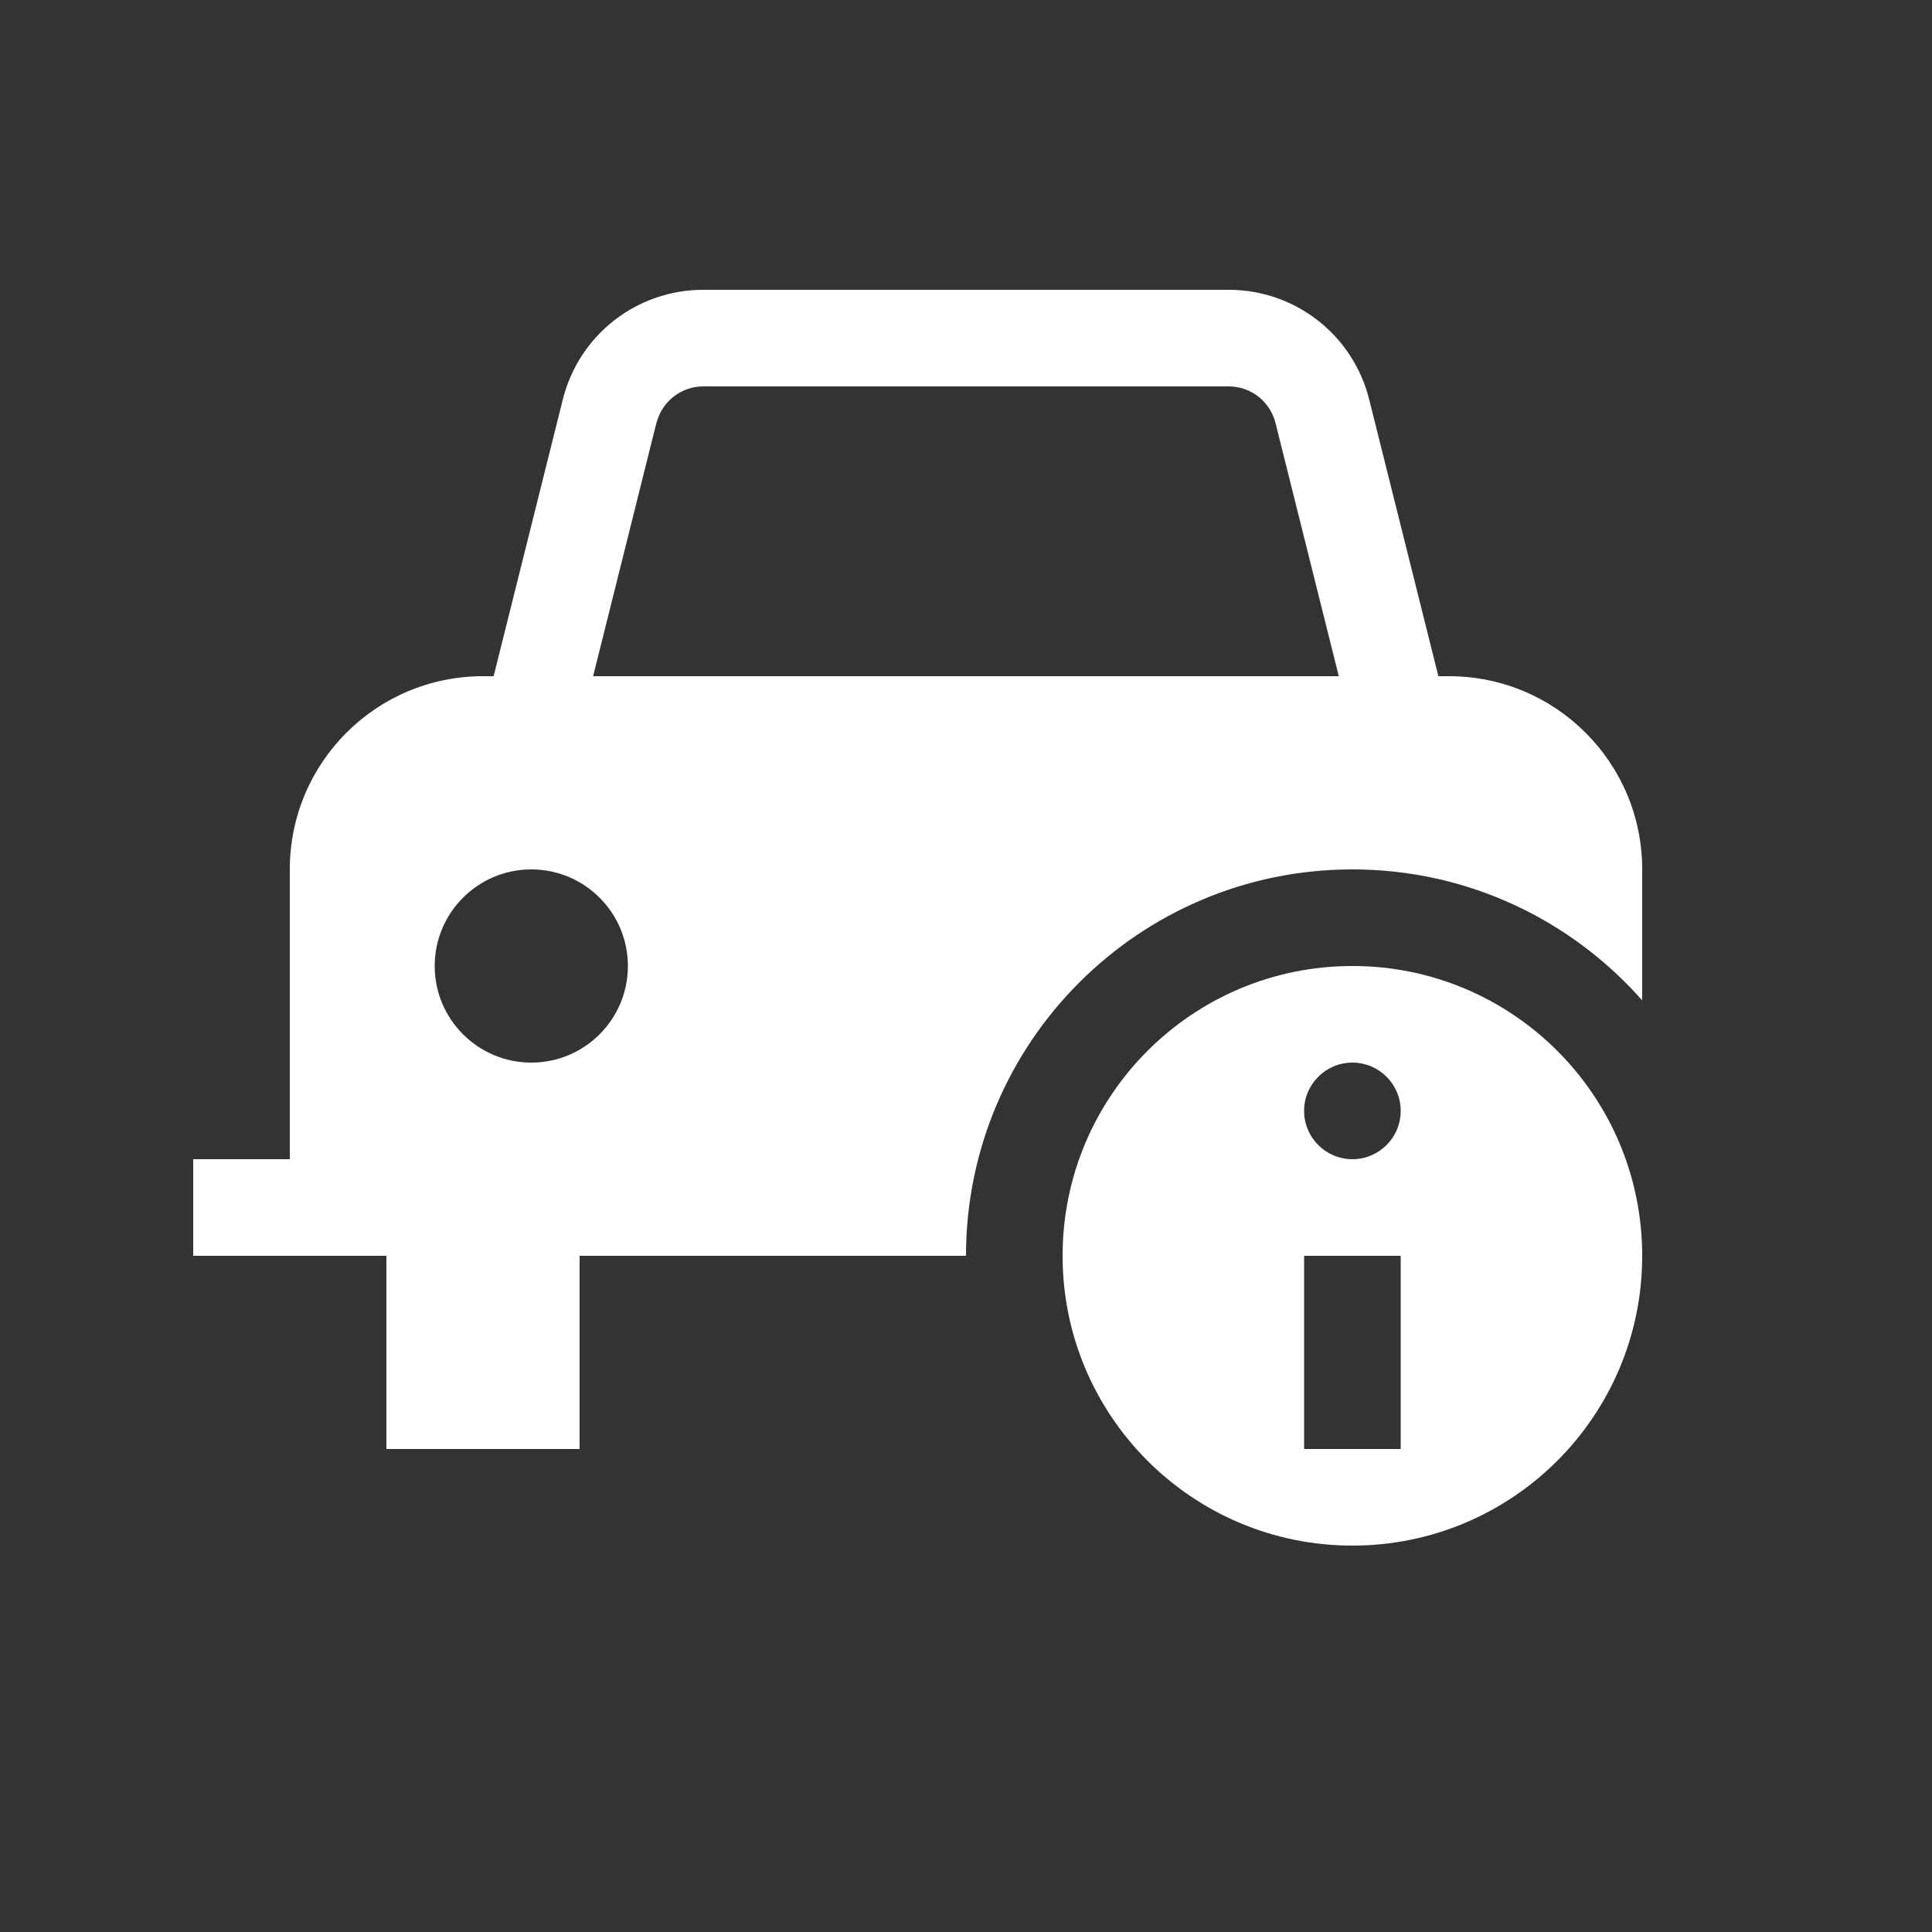 <?xml version="1.0" encoding="UTF-8"?><svg id="Layer_1" xmlns="http://www.w3.org/2000/svg" viewBox="0 0 200 200"><rect x="0" y="0" width="200" height="200" fill="#333333" stroke="none"/><defs><style>.cls-1{fill:#fff;stroke-width:0px;}</style></defs><path class="cls-1" d="m140,90c11.95,0,22.67,5.25,30,13.56v-13.56c0-11.05-8.95-20-20-20h-1.1l-7.16-28.64c-1.67-6.69-7.66-11.36-14.55-11.36h-54.38c-6.9,0-12.88,4.67-14.55,11.36l-7.16,28.64h-1.1c-11.05,0-20,8.95-20,20v30h-10v10h20v20h20v-20h40c0-22.09,17.91-40,40-40Zm-72.04-46.21c.56-2.23,2.55-3.79,4.85-3.79h54.38c2.3,0,4.29,1.56,4.85,3.79l6.55,26.21H61.4l6.55-26.21Zm-12.96,46.21c5.52,0,10,4.48,10,10s-4.48,10-10,10-10-4.48-10-10,4.48-10,10-10Z"/><path class="cls-1" d="m140,100c-16.57,0-30,13.43-30,30s13.43,30,30,30,30-13.43,30-30-13.43-30-30-30Zm-5,15c0-2.76,2.24-5,5-5s5,2.24,5,5-2.24,5-5,5-5-2.24-5-5Zm10,35h-10v-20h10v20Z"/></svg>